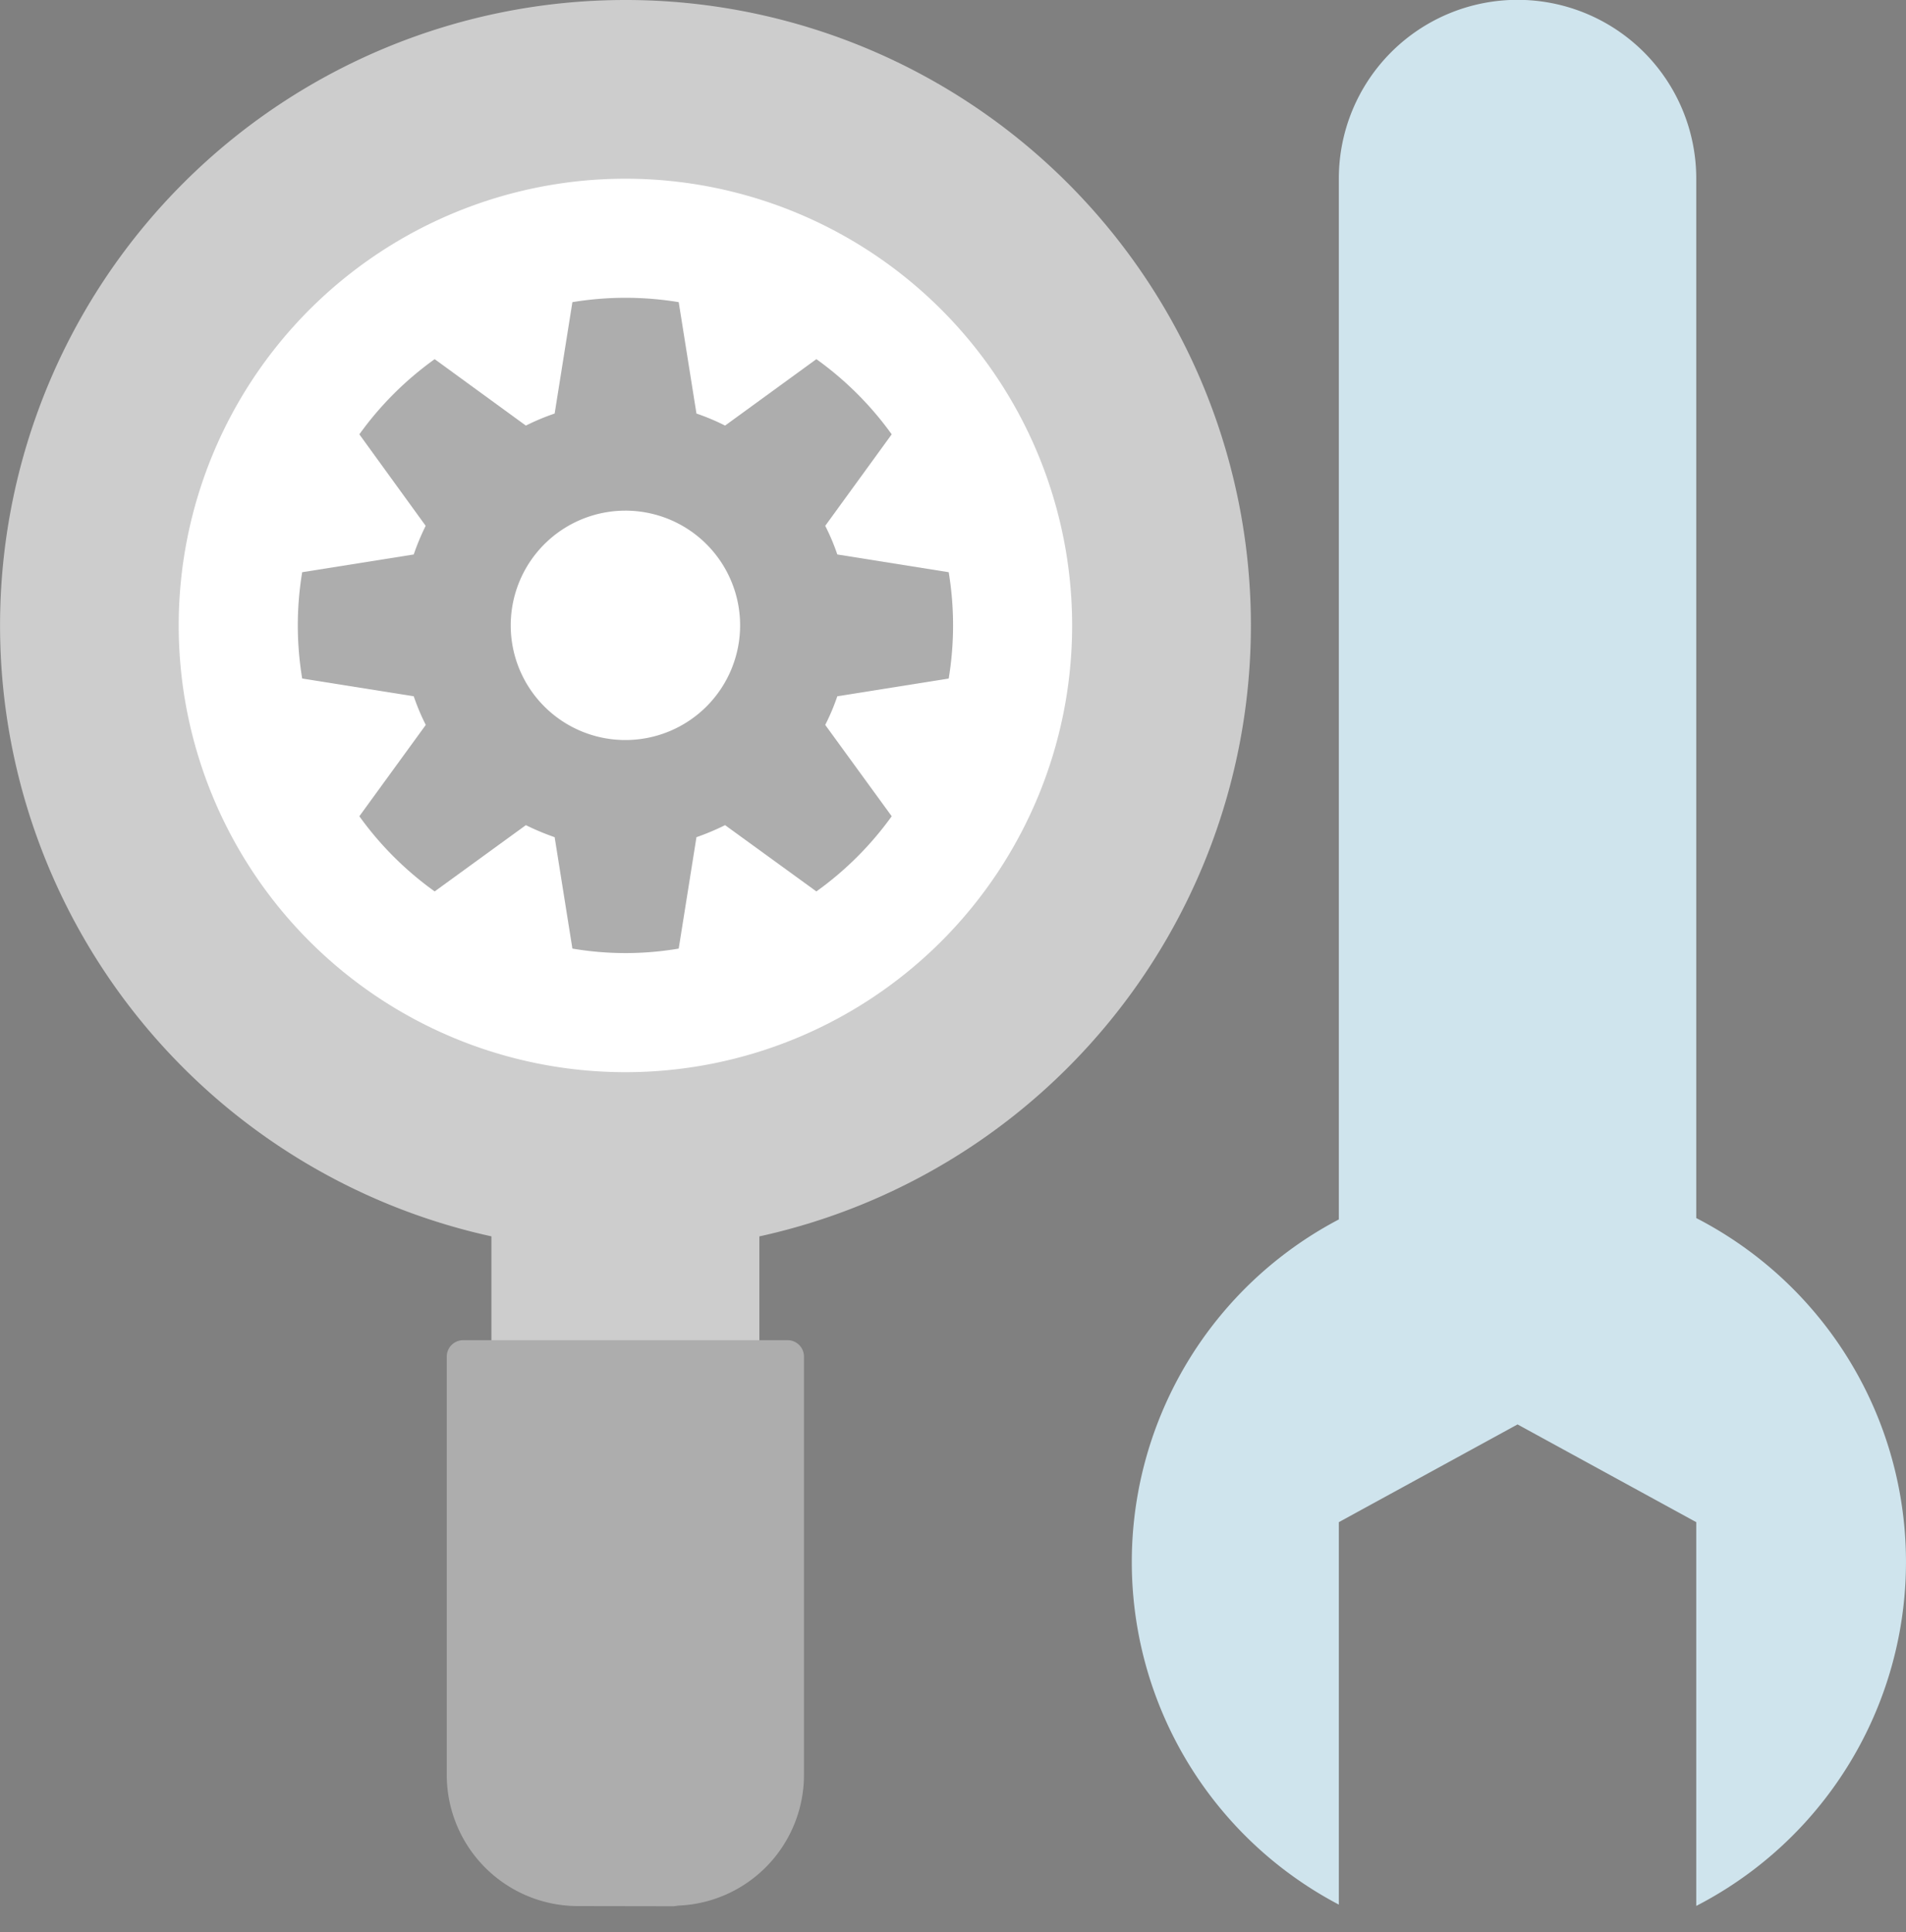 <svg xmlns="http://www.w3.org/2000/svg" width="36.412" height="36.912" viewBox="0 0 36.412 36.912">
  <rect x="0" y="0" width="36.412" height="36.912" fill="#808080" stroke="none"/>
  <g id="Group_12043" data-name="Group 12043" style="mix-blend-mode: normal;isolation: isolate">
    <path id="Path_10841" data-name="Path 10841" d="M247.268,1517.676v-19.86a3.414,3.414,0,0,0-6.828,0V1517.7a7.392,7.392,0,0,0,0,13.089v-7.306l3.414-1.867,3.414,1.867v7.331a7.39,7.39,0,0,0,0-13.14" transform="translate(-214.863 -1494.405)" fill="#cfe4ed"/>
    <path id="Union_19" data-name="Union 19" d="M3.415,5.119H0V0H5.119V5.119Z" transform="translate(9.388 21.329)" fill="#cdcdcd" stroke="rgba(0,0,0,0)" stroke-width="1"/>
    <path id="Path_10843" data-name="Path 10843" d="M209.71,1506.353a11.948,11.948,0,1,1-11.948-11.948,11.947,11.947,0,0,1,11.948,11.948" transform="translate(-185.813 -1494.405)" fill="#cdcdcd"/>
    <path id="Union_18" data-name="Union 18" d="M2.509,10.81A2.507,2.507,0,0,1,0,8.305L0,.312A.313.313,0,0,1,.313,0h6.2a.313.313,0,0,1,.311.315l0,7.991A2.5,2.5,0,0,1,4.447,10.8c-.04,0-.081.013-.124.013Z" transform="translate(8.535 25.602)" fill="#adadad" stroke="rgba(0,0,0,0)" stroke-width="1"/>
    <path id="Path_10847" data-name="Path 10847" d="M210.883,1510.94a8.534,8.534,0,1,1-8.534-8.534,8.535,8.535,0,0,1,8.534,8.534" transform="translate(-190.401 -1498.992)" fill="#fff"/>
    <path id="Path_10848" data-name="Path 10848" d="M206.423,1520.169a6.058,6.058,0,0,1-2.031,0l-.339-2.128a4.867,4.867,0,0,1-.55-.23l-1.742,1.266a6.248,6.248,0,0,1-1.439-1.436l1.269-1.745a4.178,4.178,0,0,1-.23-.547l-2.131-.339a6.207,6.207,0,0,1,0-2.031l2.131-.339a4.541,4.541,0,0,1,.228-.547l-1.267-1.748a6.258,6.258,0,0,1,1.439-1.436l1.742,1.269a4.327,4.327,0,0,1,.55-.23l.339-2.128a6.233,6.233,0,0,1,2.031,0l.339,2.128a4.265,4.265,0,0,1,.547.23l1.744-1.269a6.268,6.268,0,0,1,1.439,1.436l-1.27,1.748a4.119,4.119,0,0,1,.231.547l2.128.339a6.237,6.237,0,0,1,0,2.031l-2.128.339a4.126,4.126,0,0,1-.231.547l1.27,1.745a6.258,6.258,0,0,1-1.439,1.436l-1.744-1.266a4.793,4.793,0,0,1-.547.23Z" transform="translate(-193.457 -1502.048)" fill="#adadad"/>
    <path id="Path_10849" data-name="Path 10849" d="M210.623,1531.876h0" transform="translate(-200.027 -1515.884)" fill="#1d3285"/>
    <path id="Path_10850" data-name="Path 10850" d="M223.292,1519.208h0" transform="translate(-207.296 -1508.615)" fill="#1d3285"/>
    <path id="Path_10852" data-name="Path 10852" d="M210.87,1521.649a2.191,2.191,0,1,0-2.192-2.189,2.19,2.19,0,0,0,2.192,2.189" transform="translate(-198.921 -1507.512)" fill="#fff"/>
  </g>
</svg>
